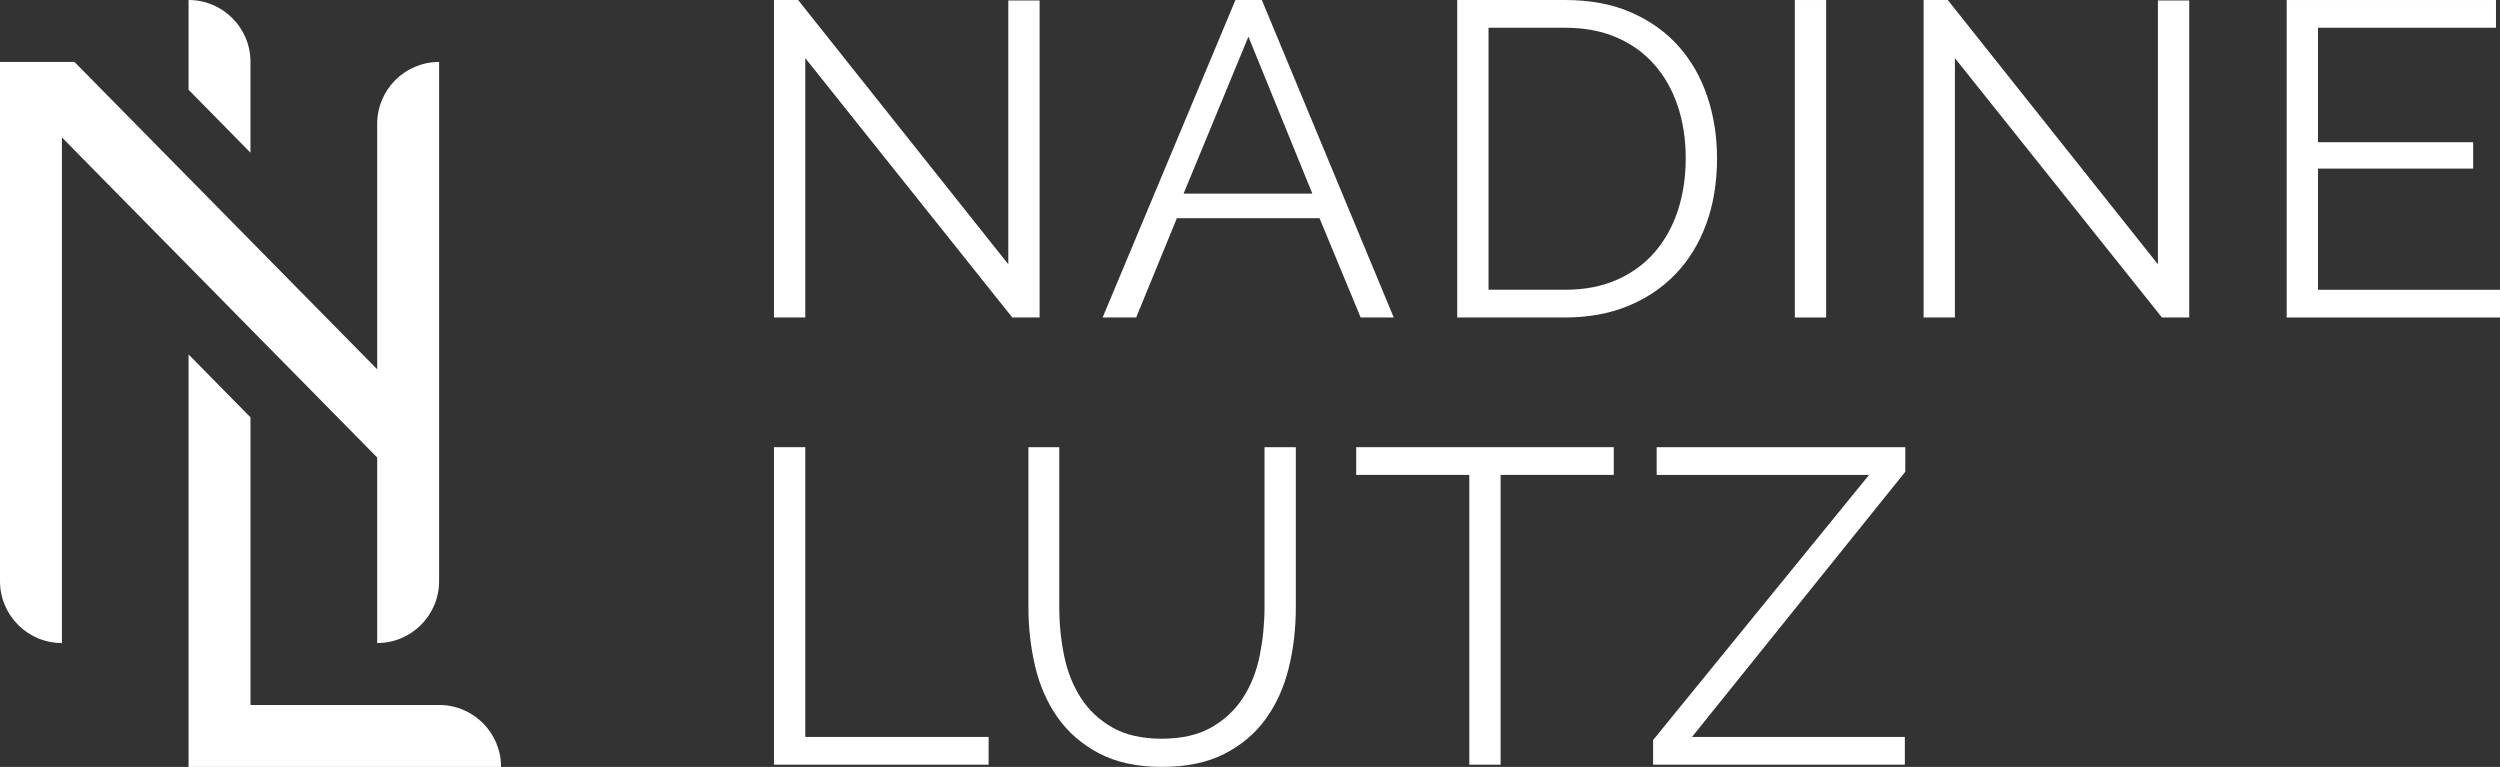<?xml version="1.0" encoding="UTF-8"?>
<!DOCTYPE svg PUBLIC "-//W3C//DTD SVG 1.1//EN" "http://www.w3.org/Graphics/SVG/1.1/DTD/svg11.dtd">
<svg version="1.1" xmlns="http://www.w3.org/2000/svg" xmlns:xlink="http://www.w3.org/1999/xlink" x="0" y="0" width="2191.88" height="672.39" viewBox="0, 0, 2191.88, 672.39">
  <rect x="0" y="0" width="2191.88" height="672.39" fill="#333333" stroke="none"/>
  <g id="Place_Your_Art_Here" transform="translate(-72.781, 790.383)">
    <path d="M984.251,-789.983 L956.811,-789.983 L956.811,-558.673 L772.541,-790.373 L751.361,-790.373 L751.361,-512.023 L778.811,-512.023 L778.811,-739.403 L960.331,-512.023 L984.251,-512.023 z" fill="#FFFFFF"/>
    <path d="M1294.751,-512.023 L1179.091,-790.373 L1155.961,-790.373 L1039.521,-512.023 L1068.921,-512.023 L1104.601,-599.063 L1229.671,-599.063 L1265.741,-512.023 L1294.751,-512.023 z M1110.481,-620.623 L1167.331,-758.233 L1223.391,-620.623 L1110.481,-620.623 z" fill="#FFFFFF"/>
    <path d="M1568.781,-594.153 C1575.051,-611.263 1578.191,-630.413 1578.191,-651.593 C1578.191,-670.663 1575.381,-688.643 1569.761,-705.503 C1564.141,-722.363 1555.771,-737.063 1544.671,-749.613 C1533.551,-762.153 1519.711,-772.083 1503.111,-779.403 C1486.511,-786.713 1467.101,-790.383 1444.891,-790.383 L1350.411,-790.383 L1350.411,-512.033 L1444.891,-512.033 C1465.281,-512.033 1483.631,-515.363 1499.981,-522.033 C1516.311,-528.693 1530.301,-538.103 1541.931,-550.253 C1553.561,-562.393 1562.511,-577.033 1568.781,-594.153 z M1490.571,-545.153 C1477.371,-539.273 1462.151,-536.333 1444.891,-536.333 L1377.851,-536.333 L1377.851,-766.063 L1444.891,-766.063 C1461.881,-766.063 1476.901,-763.253 1489.981,-757.633 C1503.041,-752.013 1514.081,-744.103 1523.101,-733.913 C1532.121,-723.723 1538.981,-711.633 1543.681,-697.653 C1548.381,-683.663 1550.741,-668.303 1550.741,-651.593 C1550.741,-635.123 1548.451,-619.903 1543.881,-605.913 C1539.311,-591.923 1532.571,-579.773 1523.691,-569.453 C1514.811,-559.123 1503.771,-551.023 1490.571,-545.153 z" fill="#FFFFFF"/>
    <path d="M1646.411,-790.373 L1673.851,-790.373 L1673.851,-512.023 L1646.411,-512.023 z" fill="#FFFFFF"/>
    <path d="M1964.741,-558.673 L1780.481,-790.373 L1759.311,-790.373 L1759.311,-512.023 L1786.751,-512.023 L1786.751,-739.403 L1968.271,-512.023 L1992.191,-512.023 L1992.191,-789.983 L1964.741,-789.983 z" fill="#FFFFFF"/>
    <path d="M2105.101,-536.323 L2105.101,-642.573 L2241.141,-642.573 L2241.141,-665.703 L2105.101,-665.703 L2105.101,-766.063 L2261.131,-766.063 L2261.131,-790.373 L2077.651,-790.373 L2077.651,-512.023 L2264.661,-512.023 L2264.661,-536.323 z" fill="#FFFFFF"/>
    <path d="M778.811,-398.323 L751.361,-398.323 L751.361,-119.963 L939.551,-119.963 L939.551,-144.273 L778.811,-144.273 z" fill="#FFFFFF"/>
    <path d="M1181.451,-257.973 C1181.451,-243.863 1180.081,-229.873 1177.331,-216.023 C1174.591,-202.163 1169.741,-189.813 1162.831,-178.973 C1155.901,-168.123 1146.621,-159.373 1134.991,-152.703 C1123.361,-146.043 1108.791,-142.713 1091.281,-142.713 C1074.031,-142.713 1059.651,-145.973 1048.151,-152.513 C1036.651,-159.043 1027.441,-167.663 1020.511,-178.383 C1013.581,-189.093 1008.681,-201.373 1005.811,-215.233 C1002.931,-229.083 1001.501,-243.323 1001.501,-257.963 L1001.501,-398.323 L974.451,-398.323 L974.451,-257.973 C974.451,-240.193 976.411,-222.943 980.331,-206.223 C984.251,-189.493 990.781,-174.593 999.931,-161.533 C1009.081,-148.463 1021.161,-137.943 1036.201,-129.973 C1051.221,-121.993 1069.721,-118.013 1091.671,-118.013 C1113.101,-118.013 1131.271,-121.793 1146.161,-129.383 C1161.061,-136.953 1173.141,-147.153 1182.431,-159.963 C1191.701,-172.763 1198.431,-187.603 1202.621,-204.453 C1206.801,-221.313 1208.891,-239.153 1208.891,-257.973 L1208.891,-398.323 L1181.451,-398.323 L1181.451,-257.973 z" fill="#FFFFFF"/>
    <path d="M1261.821,-374.013 L1361.011,-374.013 L1361.011,-119.963 L1388.451,-119.963 L1388.451,-374.013 L1487.641,-374.013 L1487.641,-398.323 L1261.821,-398.323 z" fill="#FFFFFF"/>
    <path d="M1525.271,-374.013 L1711.501,-374.013 L1522.141,-141.533 L1522.141,-119.963 L1742.861,-119.963 L1742.861,-144.273 L1556.241,-144.273 L1743.251,-376.763 L1743.251,-398.323 L1525.271,-398.323 z" fill="#FFFFFF"/>
    <g>
      <path d="M238.101,-790.383 L238.101,-790.383 L238.101,-711.683 L292.391,-656.523 L292.391,-736.093 C292.401,-766.073 268.091,-790.383 238.101,-790.383 z" fill="#FFFFFF"/>
      <path d="M292.401,-502.023 L323.671,-470.313 L403.481,-389.253 L403.481,-226.583 L403.481,-226.583 C433.471,-226.583 457.771,-250.893 457.771,-280.873 L457.771,-736.073 L457.771,-736.073 C427.781,-736.073 403.481,-711.763 403.481,-681.783 L403.481,-466.613 L323.671,-547.623 L292.401,-579.383 L238.111,-634.493 L206.841,-666.253 L138.051,-736.073 L72.781,-736.073 L72.781,-280.873 C72.781,-250.883 97.091,-226.583 127.071,-226.583 L127.071,-226.583 L127.071,-669.903 L206.831,-588.893 L238.101,-557.183 L292.401,-502.023 z" fill="#FFFFFF"/>
      <path d="M292.401,-172.293 L292.401,-424.463 L238.111,-479.623 L238.111,-117.993 L512.081,-117.993 L512.081,-117.993 C512.081,-147.983 487.771,-172.283 457.791,-172.283 L292.401,-172.283 z" fill="#FFFFFF"/>
    </g>
  </g>
</svg>
